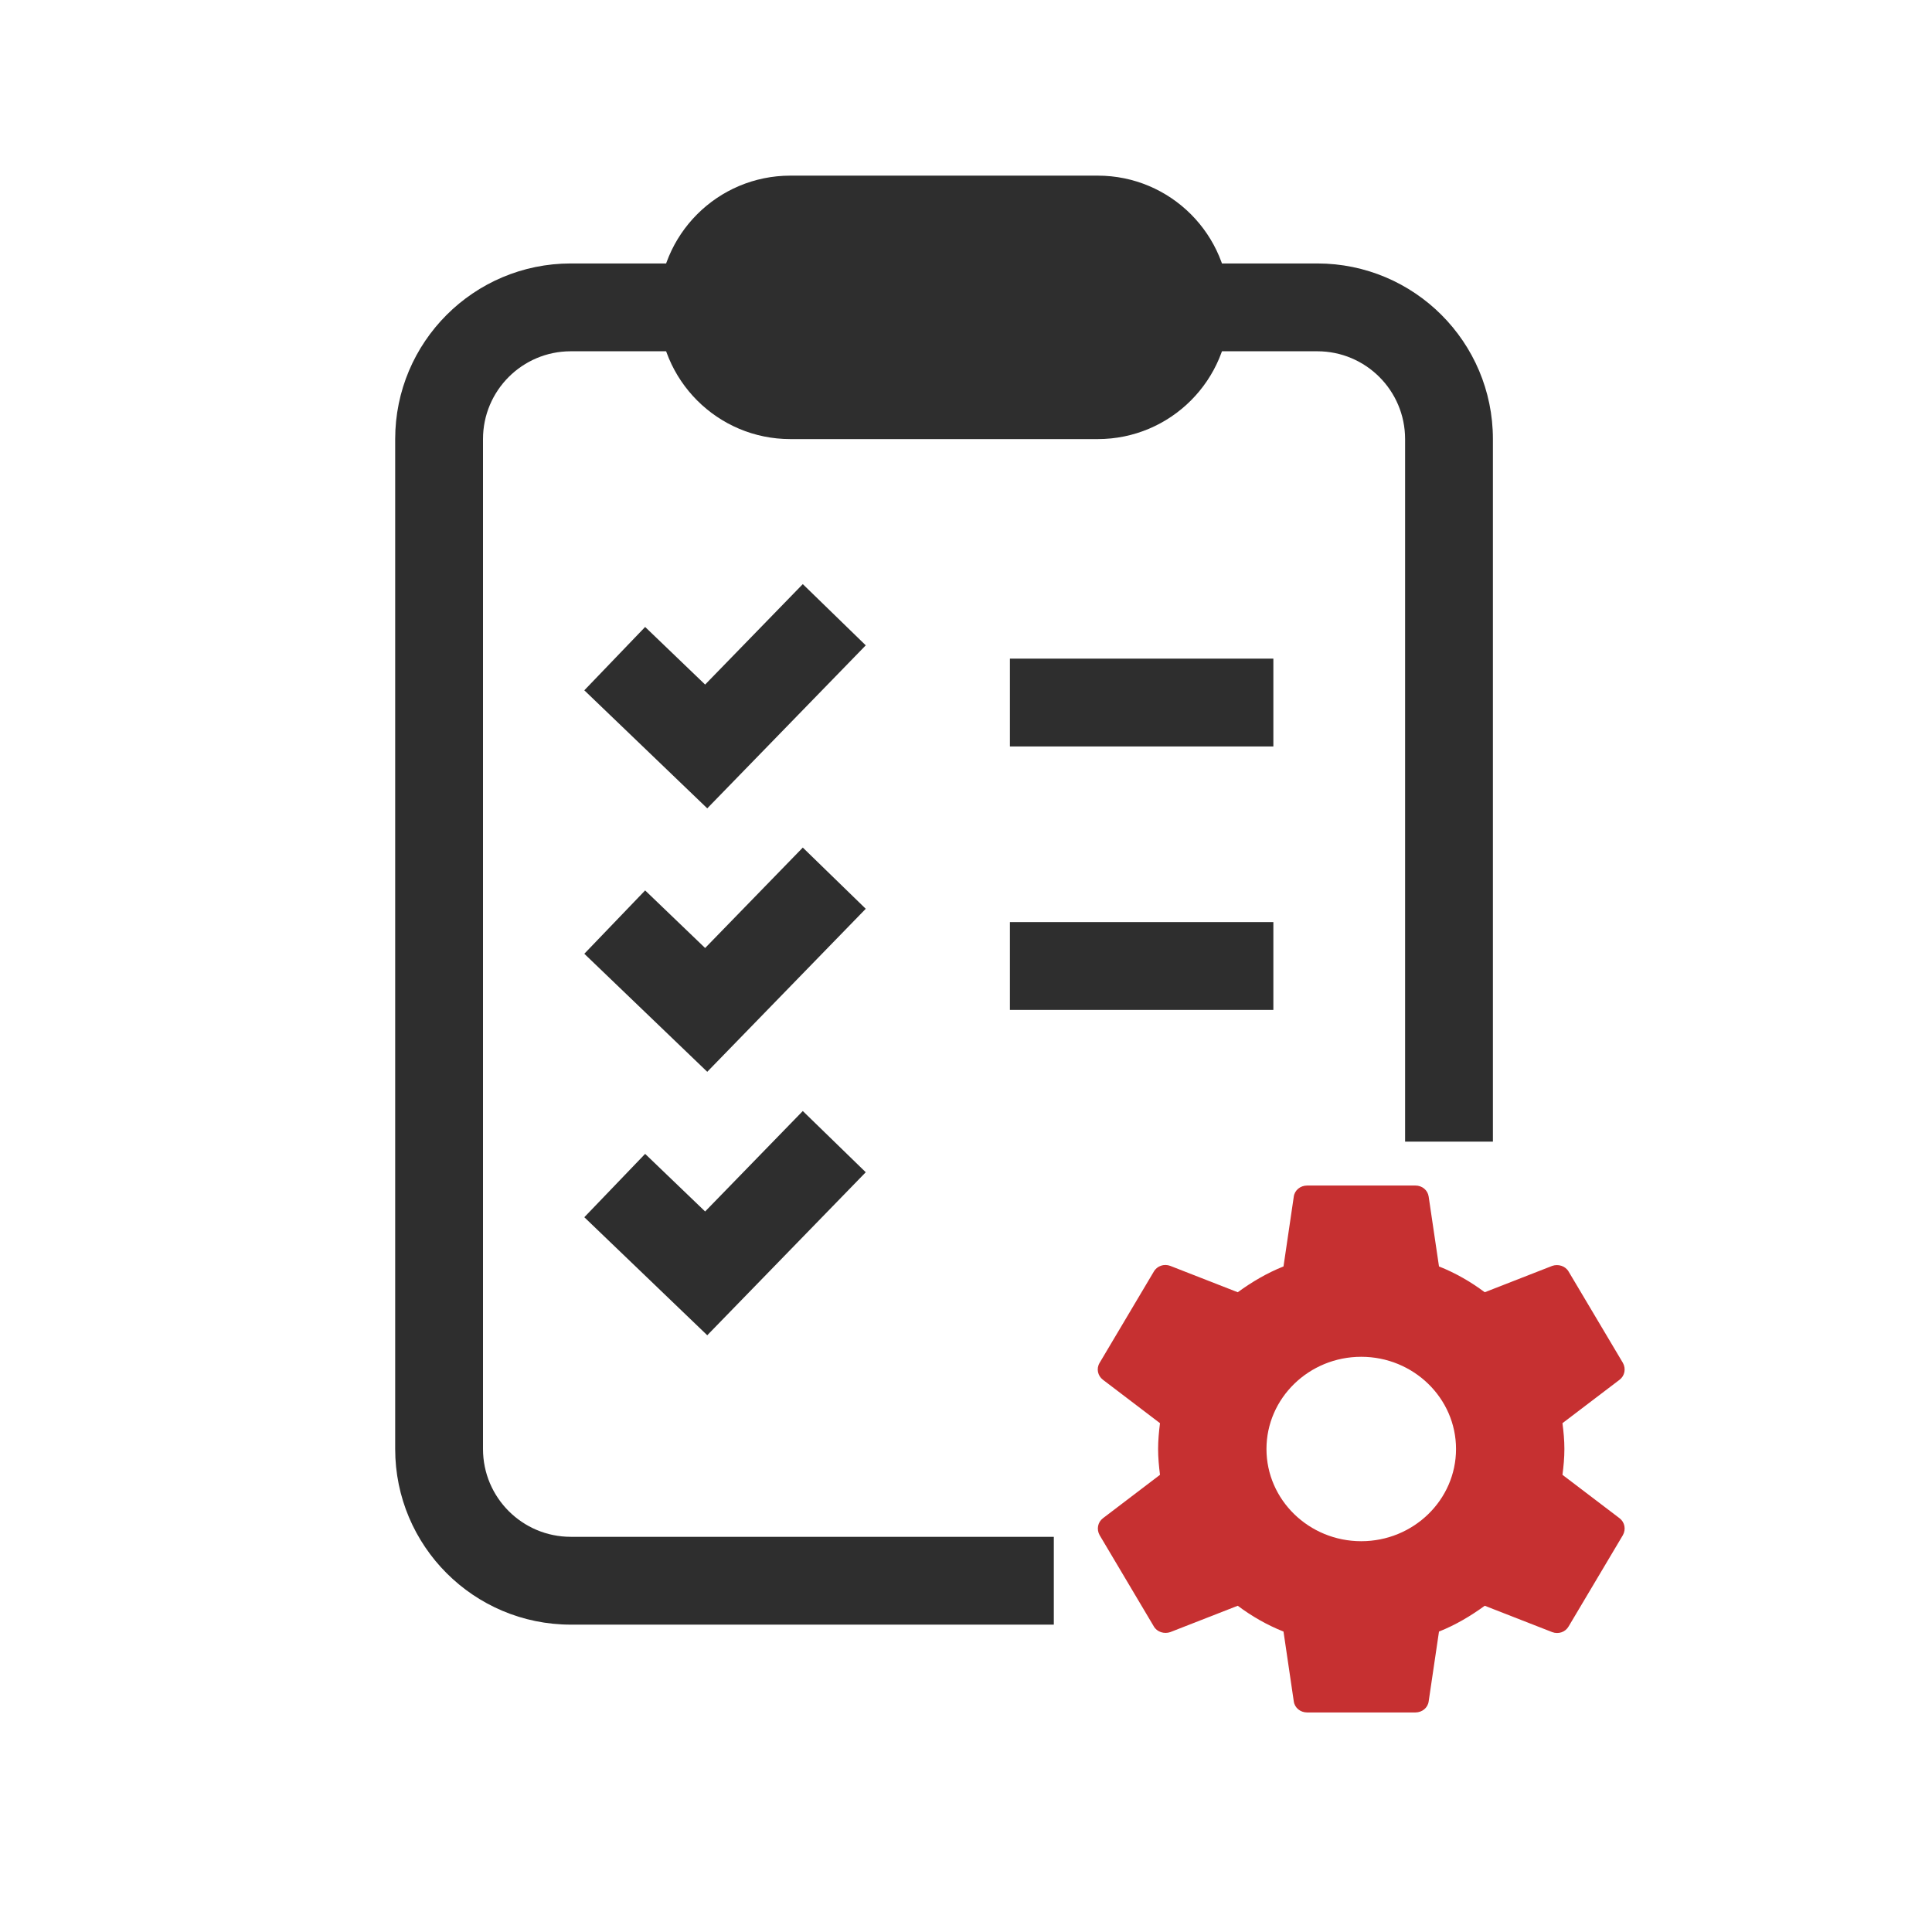 <svg xmlns="http://www.w3.org/2000/svg" width="44" height="44" viewBox="0 0 44 44" fill="none"><path d="M16 7C16 5.895 16.895 5 18 5H25C26.105 5 27 5.895 27 7C27 8.105 26.105 9 25 9H18C16.895 9 16 8.105 16 7Z" fill="#2E2E2E"></path><path fill-rule="evenodd" clip-rule="evenodd" d="M15 7C15 5.343 16.343 4 18 4H25C26.657 4 28 5.343 28 7C28 8.657 26.657 10 25 10H18C16.343 10 15 8.657 15 7ZM18 6C17.448 6 17 6.448 17 7C17 7.552 17.448 8 18 8H25C25.552 8 26 7.552 26 7C26 6.448 25.552 6 25 6H18Z" fill="#2E2E2E"></path><path fill-rule="evenodd" clip-rule="evenodd" d="M29 17H23V15H29V17Z" fill="#2E2E2E"></path><path fill-rule="evenodd" clip-rule="evenodd" d="M29 23H23V21H29V23Z" fill="#2E2E2E"></path><path fill-rule="evenodd" clip-rule="evenodd" d="M13 8H30C31.105 8 32 8.895 32 10V26H34V10C34 7.791 32.209 6 30 6H13C10.791 6 9 7.791 9 10V33C9 35.209 10.791 37 13 37H24V35H13C11.895 35 11 34.105 11 33V10C11 8.895 11.895 8 13 8Z" fill="#2E2E2E"></path><path d="M35.584 33.588C35.609 33.396 35.628 33.204 35.628 33C35.628 32.796 35.609 32.604 35.584 32.412L36.886 31.422C37.003 31.332 37.034 31.17 36.96 31.038L35.726 28.962C35.652 28.83 35.486 28.782 35.35 28.83L33.814 29.43C33.493 29.19 33.148 28.992 32.772 28.842L32.537 27.252C32.527 27.181 32.491 27.117 32.435 27.07C32.379 27.024 32.308 26.999 32.235 27H29.768C29.613 27 29.484 27.108 29.465 27.252L29.231 28.842C28.855 28.992 28.509 29.196 28.189 29.43L26.653 28.83C26.511 28.776 26.35 28.83 26.276 28.962L25.043 31.038C24.963 31.17 25 31.332 25.117 31.422L26.418 32.412C26.394 32.604 26.375 32.802 26.375 33C26.375 33.198 26.394 33.396 26.418 33.588L25.117 34.578C25 34.668 24.969 34.83 25.043 34.962L26.276 37.038C26.35 37.17 26.517 37.218 26.653 37.17L28.189 36.57C28.509 36.81 28.855 37.008 29.231 37.158L29.465 38.748C29.484 38.892 29.613 39 29.768 39H32.235C32.389 39 32.519 38.892 32.537 38.748L32.772 37.158C33.148 37.008 33.493 36.804 33.814 36.57L35.35 37.17C35.492 37.224 35.652 37.17 35.726 37.038L36.96 34.962C37.034 34.83 37.003 34.668 36.886 34.578L35.584 33.588ZM31.001 35.1C29.811 35.1 28.843 34.158 28.843 33C28.843 31.842 29.811 30.9 31.001 30.9C32.192 30.9 33.16 31.842 33.16 33C33.16 34.158 32.192 35.1 31.001 35.1Z" fill="#C63031"></path><path d="M14 15L16.083 17L19 14" stroke="#2E2E2E" stroke-width="2"></path><path d="M14 21L16.083 23L19 20" stroke="#2E2E2E" stroke-width="2"></path><path d="M14 27L16.083 29L19 26" stroke="#2E2E2E" stroke-width="2"></path></svg>